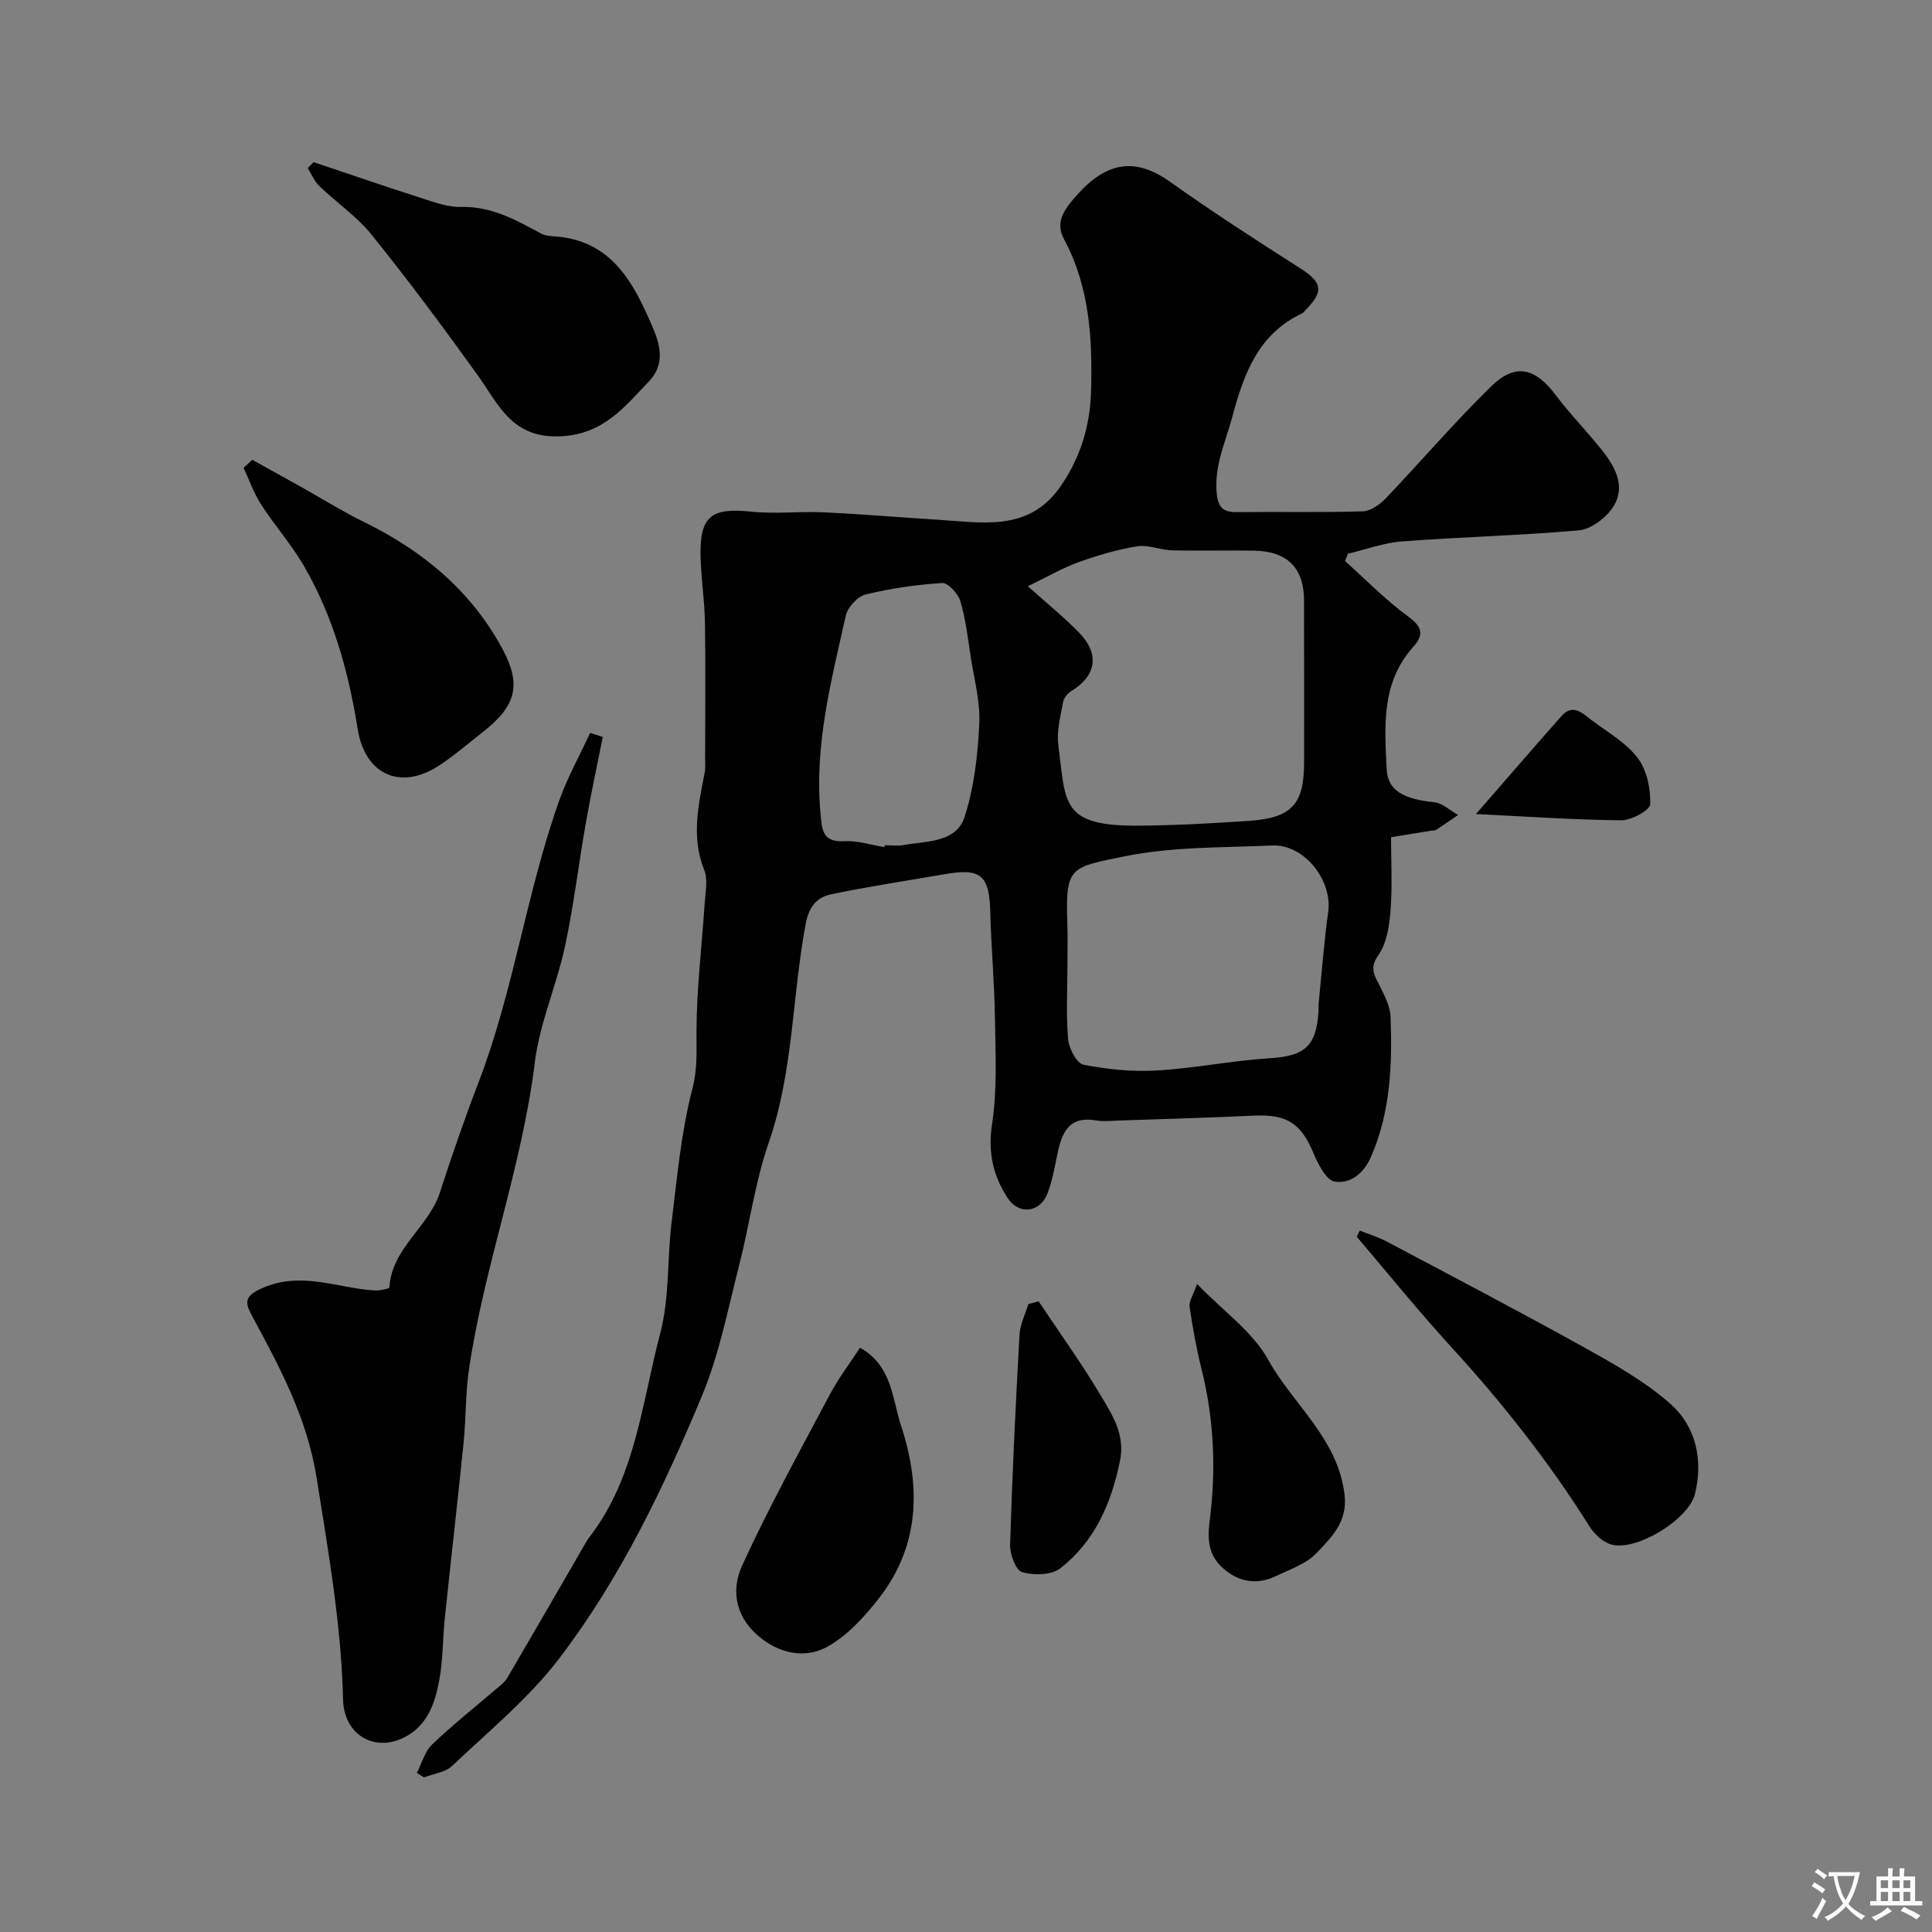 <svg enable-background="new 0 0 400 400" viewBox="0 0 400 400" xmlns="http://www.w3.org/2000/svg"><rect x="0" y="0" width="400" height="400" fill="#808080" stroke="none"/><g fill="#000001"><path d="m86.31 367.06c1.03-2 1.63-4.43 3.17-5.9 4.27-4.09 8.93-7.76 13.42-11.62.76-.65 1.62-1.29 2.11-2.12 5.42-9.25 10.77-18.54 16.15-27.82.25-.43.49-.87.79-1.25 9.66-12.42 10.93-27.87 14.74-42.29 1.95-7.36 1.42-15.35 2.36-23.01 1.14-9.24 1.97-18.62 4.29-27.58 1.08-4.15.85-7.75.86-11.77.01-8.87 1.11-17.74 1.69-26.61.15-2.32.73-4.94-.08-6.94-2.76-6.85-1.19-13.49.09-20.22.19-.97.09-1.99.09-2.99 0-9.36.11-18.73-.04-28.09-.07-4.61-.82-9.2-.91-13.81-.16-8.19 2.29-9.97 10.44-9.11 4.98.52 10.07-.09 15.09.14 7.9.37 15.78 1.05 23.68 1.54 9.01.56 18.48 2.47 24.97-6.43 4.32-5.93 6.47-12.88 6.67-20.09.3-10.84-.24-21.63-5.61-31.59-2.01-3.73.34-6.51 2.92-9.36 6.14-6.79 12.04-7.48 19.05-2.5 8.77 6.23 17.81 12.08 26.88 17.86 4.64 2.96 5.06 4.75 1.16 8.7-.23.24-.43.56-.72.69-9.07 4.28-12.05 12.48-14.43 21.41-1.39 5.2-3.75 10.04-3.24 15.71.27 3.04 1.3 4.06 4.25 4.02 8.66-.11 17.34.1 25.99-.16 1.63-.05 3.53-1.4 4.75-2.68 7.36-7.7 14.29-15.85 21.92-23.27 4.95-4.81 9.06-3.72 13.17 1.74 3.06 4.06 6.66 7.71 9.81 11.7 2.86 3.63 5.01 7.83 1.83 12.11-1.52 2.05-4.37 4.13-6.78 4.34-12.17 1.07-24.4 1.36-36.58 2.28-3.78.29-7.48 1.68-11.21 2.56-.19.5-.38 1.01-.57 1.51 4.33 3.87 8.41 8.08 13.08 11.49 2.98 2.17 3.26 3.8 1.01 6.31-6.63 7.4-5.92 16.45-5.47 25.33.22 4.38 3.48 6.15 9.86 6.81 1.71.18 3.29 1.71 4.92 2.63-1.5 1.03-2.98 2.07-4.5 3.06-.25.17-.64.13-.97.18-2.59.42-5.17.85-8.41 1.37 0 4.92.29 10.06-.1 15.14-.24 3.17-.77 6.8-2.52 9.26-2.03 2.86-.67 4.4.4 6.6.95 1.95 2.05 4.08 2.12 6.17.37 9.88.01 19.68-4.05 29.01-1.51 3.46-4.26 5.59-7.48 5.13-1.72-.25-3.43-3.5-4.35-5.72-2.63-6.35-5.51-8.27-12.43-7.95-9.26.43-18.53.7-27.79 1.01-1.66.06-3.37.24-4.99-.03-5.37-.92-6.91 2.4-7.82 6.66-.61 2.85-1.09 5.78-2.13 8.49-1.53 3.97-5.91 4.47-8.22.95-3.04-4.64-4.14-9.49-3.24-15.37 1.11-7.2.69-14.66.59-22-.11-7.27-.78-14.53-.96-21.8-.19-7.65-1.89-9.21-9.33-7.92-7.87 1.37-15.78 2.55-23.6 4.18-2.93.61-4.6 2.46-5.29 6.13-2.83 15.05-2.54 30.58-7.66 45.32-2.86 8.24-3.98 17.06-6.16 25.55-2.3 8.96-4.07 18.2-7.59 26.68-7.97 19.17-16.99 37.99-29.63 54.55-6.3 8.26-14.57 15.03-22.17 22.24-1.41 1.34-3.85 1.61-5.81 2.37-.49-.3-.98-.62-1.48-.93zm126.5-245.69c4.31 3.87 7.65 6.56 10.61 9.61 4.33 4.47 3.56 8.97-1.68 12.15-.75.45-1.5 1.41-1.64 2.24-.51 2.9-1.36 5.92-1 8.75 1.59 12.27.43 16.97 16.83 16.82 7.6-.07 15.21-.47 22.79-1 8.75-.62 11.28-3.48 11.28-12.08 0-11.16.01-22.33-.01-33.49-.01-6.76-3.43-10.24-10.33-10.36-5.66-.1-11.33.08-16.99-.07-2.43-.06-4.93-1.2-7.24-.83-4.14.67-8.24 1.89-12.21 3.31-3.27 1.19-6.33 2.99-10.41 4.95zm8.19 78.85c0 5-.3 10.02.15 14.98.17 1.9 1.78 4.96 3.18 5.24 4.94.97 10.11 1.49 15.13 1.2 7.83-.46 15.59-2.05 23.42-2.54 7.2-.46 9.65-2.4 10.11-9.75.03-.5-.04-1 .01-1.5.64-6.35 1.12-12.71 1.99-19.03.91-6.6-4.99-14.06-11.6-13.77-10.2.46-20.61.22-30.53 2.24-11.06 2.25-12.29 2.05-11.89 13.43.12 3.17.03 6.34.03 9.5zm-37.89-24.83c.02-.13.04-.26.06-.4 1.33 0 2.7.2 3.98-.04 4.74-.87 10.82-.42 12.58-5.88 1.96-6.09 2.71-12.72 3.02-19.16.23-4.61-1.07-9.31-1.78-13.96-.59-3.85-1.03-7.76-2.13-11.46-.47-1.56-2.54-3.85-3.76-3.78-5.32.33-10.67 1.1-15.85 2.37-1.68.41-3.74 2.64-4.12 4.38-2.99 13.44-6.54 26.81-5.24 40.86.33 3.58.36 6.1 5.03 5.84 2.72-.14 5.48.79 8.21 1.23z"/><path d="m124.8 152.57c-1.18 5.96-2.47 11.91-3.52 17.89-1.5 8.5-2.5 17.1-4.32 25.53-1.74 8.08-5.24 15.88-6.24 24.01-2.65 21.59-10.44 42-13.61 63.41-.75 5.04-.61 10.2-1.13 15.28-1.22 12.07-2.61 24.11-3.87 36.18-.46 4.41-.38 8.91-1.21 13.25-.88 4.63-2.45 9.16-7.17 11.57-6.25 3.2-12.53-.58-12.7-7.78-.36-15.45-3.04-30.54-5.45-45.78-2.01-12.68-7.67-23.06-13.45-33.79-1.49-2.76-1.49-4.05 2.23-5.68 8.06-3.53 15.47.04 23.15.51 1.06.07 3.09-.35 3.11-.63.49-8.17 8.14-12.48 10.46-19.65 2.49-7.69 5.13-15.34 8.03-22.89 7.28-18.97 9.89-39.26 16.7-58.34 1.71-4.79 4.23-9.29 6.37-13.92.86.27 1.74.55 2.62.83z"/><path d="m64.92 33.57c7.5 2.51 14.99 5.09 22.53 7.51 2.61.84 5.37 1.84 8.03 1.77 6.27-.17 11.31 2.69 16.5 5.48 1.22.65 2.85.56 4.3.75 9.55 1.26 14.11 8.11 17.64 15.95 2.04 4.53 4.65 9.53.4 13.97-5.02 5.22-9.33 10.91-18.23 11.33-10.17.48-12.82-6.57-17.24-12.72-7.06-9.82-14.29-19.54-21.87-28.96-3.07-3.82-7.29-6.69-10.86-10.12-1.03-.99-1.62-2.46-2.41-3.71.4-.41.8-.83 1.21-1.25z"/><path d="m52.22 95.19c3.33 1.85 6.67 3.69 10 5.55 4.37 2.45 8.63 5.12 13.12 7.32 12.18 5.97 22.22 14.26 28.7 26.32 4.02 7.47 2.77 11.86-4.17 17.26-2.97 2.31-5.82 4.79-8.95 6.85-7.99 5.24-15.37 1.93-16.88-7.62-1.87-11.83-5.07-23.22-11.07-33.62-2.59-4.49-6.1-8.44-8.92-12.81-1.5-2.33-2.43-5.03-3.61-7.57.59-.56 1.19-1.12 1.78-1.68z"/><path d="m281.53 254.78c1.87.75 3.82 1.34 5.59 2.27 13.75 7.3 27.54 14.51 41.14 22.07 6.1 3.39 12.33 6.91 17.52 11.48 5.38 4.73 6.86 11.66 5.15 18.69-1.28 5.25-11.86 11.74-17.09 10.55-1.8-.41-3.71-2.14-4.74-3.79-8.38-13.36-18.09-25.65-28.73-37.27-6.73-7.36-13-15.14-19.47-22.73.21-.42.42-.84.63-1.27z"/><path d="m178.05 279.03c6.65 3.72 6.63 10.42 8.49 16.09 4.16 12.66 3.92 24.94-4.63 35.87-2.9 3.71-6.31 7.45-10.31 9.78-4.36 2.53-9.4 1.9-13.8-1.42-5.41-4.09-6.63-9.83-4.12-15.29 5.49-11.97 11.86-23.54 18.04-35.18 1.81-3.43 4.19-6.56 6.33-9.85z"/><path d="m247.84 265.83c5.54 5.73 11.52 9.91 14.7 15.65 5.19 9.36 14.49 16.35 15.84 28.02.65 5.65-2.75 8.79-5.78 12.02-2.11 2.25-5.49 3.39-8.42 4.79-3.83 1.83-7.53 1.31-10.77-1.45-3.18-2.7-3.49-5.9-2.95-10.13 1.36-10.47.88-20.99-1.71-31.35-1.06-4.23-1.83-8.55-2.46-12.87-.16-1.07.72-2.3 1.55-4.68z"/><path d="m215.04 269.43c4.31 6.47 8.87 12.79 12.84 19.46 2.44 4.09 5.14 8.15 3.98 13.69-1.83 8.78-5.23 16.6-12.35 22.13-1.83 1.42-5.47 1.49-7.87.79-1.32-.38-2.57-3.69-2.51-5.64.44-14.53 1.15-29.05 1.95-43.56.12-2.13 1.2-4.22 1.84-6.32.7-.19 1.41-.37 2.12-.55z"/><path d="m305.58 168.54c6.43-7.38 12.01-13.87 17.7-20.28 2.43-2.74 4.46-.48 6.34.92 3.29 2.45 7.07 4.61 9.47 7.78 1.89 2.49 2.66 6.34 2.57 9.54-.03 1.22-3.87 3.34-5.96 3.33-9.48-.07-18.95-.75-30.12-1.29z"/></g><path d="m377.9 391.2c-.2.3-.4.5-.6.8-.7-.6-1.4-1-2.2-1.5.2-.3.4-.5.5-.8.6.4 1.4.8 2.3 1.5zm-1.8 6.1c-.2-.2-.5-.4-.9-.6.4-.6.8-1.2 1.2-1.9s.7-1.3.9-1.9c.3.3.5.5.8.7-.7 1.3-1.4 2.6-2 3.7zm2.2-9c-.3.3-.5.5-.6.8-.6-.6-1.3-1.1-2-1.5.3-.3.5-.5.6-.7.6.5 1.3.9 2 1.4zm.3.2v-.9h2 4.5c-.3 1.3-.6 2.5-1 3.6s-.9 2.1-1.4 3c.4.5 1 1 1.6 1.4s1.2.8 1.9 1.1c-.3.2-.5.4-.8.8-.4-.3-1-.7-1.6-1.2s-1.2-1.1-1.6-1.6c-.5.6-1.1 1.1-1.7 1.6s-1.4.9-2.1 1.4c-.1-.3-.3-.5-.7-.8.6-.2 1.2-.5 1.9-1s1.4-1.1 2-1.8c-.5-.8-.9-1.6-1.2-2.5s-.6-2-.8-3.2c-.4.1-.7.1-1 .1zm2.5 2.7c.2 1 .7 1.7 1 2.2.3-.5.6-1.1 1-2s.6-1.9.9-3h-3.2-.4c.1.9.3 1.8.7 2.8z" fill="#fafbfa"/><path d="m396.5 388.5v1.5 3.6h1.5v.9c-.4 0-1 0-1.7 0h-7.9c-.5 0-.9 0-1.2 0v-.9h1.3v-3.5c0-.7 0-1.2 0-1.6h2.4c0-.8 0-1.4 0-1.7h1c0 .3-.1.8-.1 1.7h1.5c0-.8 0-1.4 0-1.7h1c0 .3-.1.9-.1 1.7zm-8.2 9.2c-.2-.3-.5-.5-.8-.8.8-.3 1.4-.6 1.9-.9s1-.7 1.4-1.1c.3.3.6.5.9.8-1.6 1-2.8 1.6-3.4 2zm2.6-6.8v-1.6h-1.5v1.6zm0 2.7v-1.9h-1.5v1.9zm2.4-2.7v-1.6h-1.5v1.6zm0 2.7v-1.9h-1.5v1.9zm.2 2 .7-.8c.4.2.9.5 1.6.8s1.3.7 1.8 1c-.3.3-.5.5-.8.8-.4-.3-1.5-1-3.3-1.8zm2-4.7v-1.6h-1.4v1.6zm0 2.7v-1.9h-1.4v1.9z" fill="#fafbfa"/></svg>